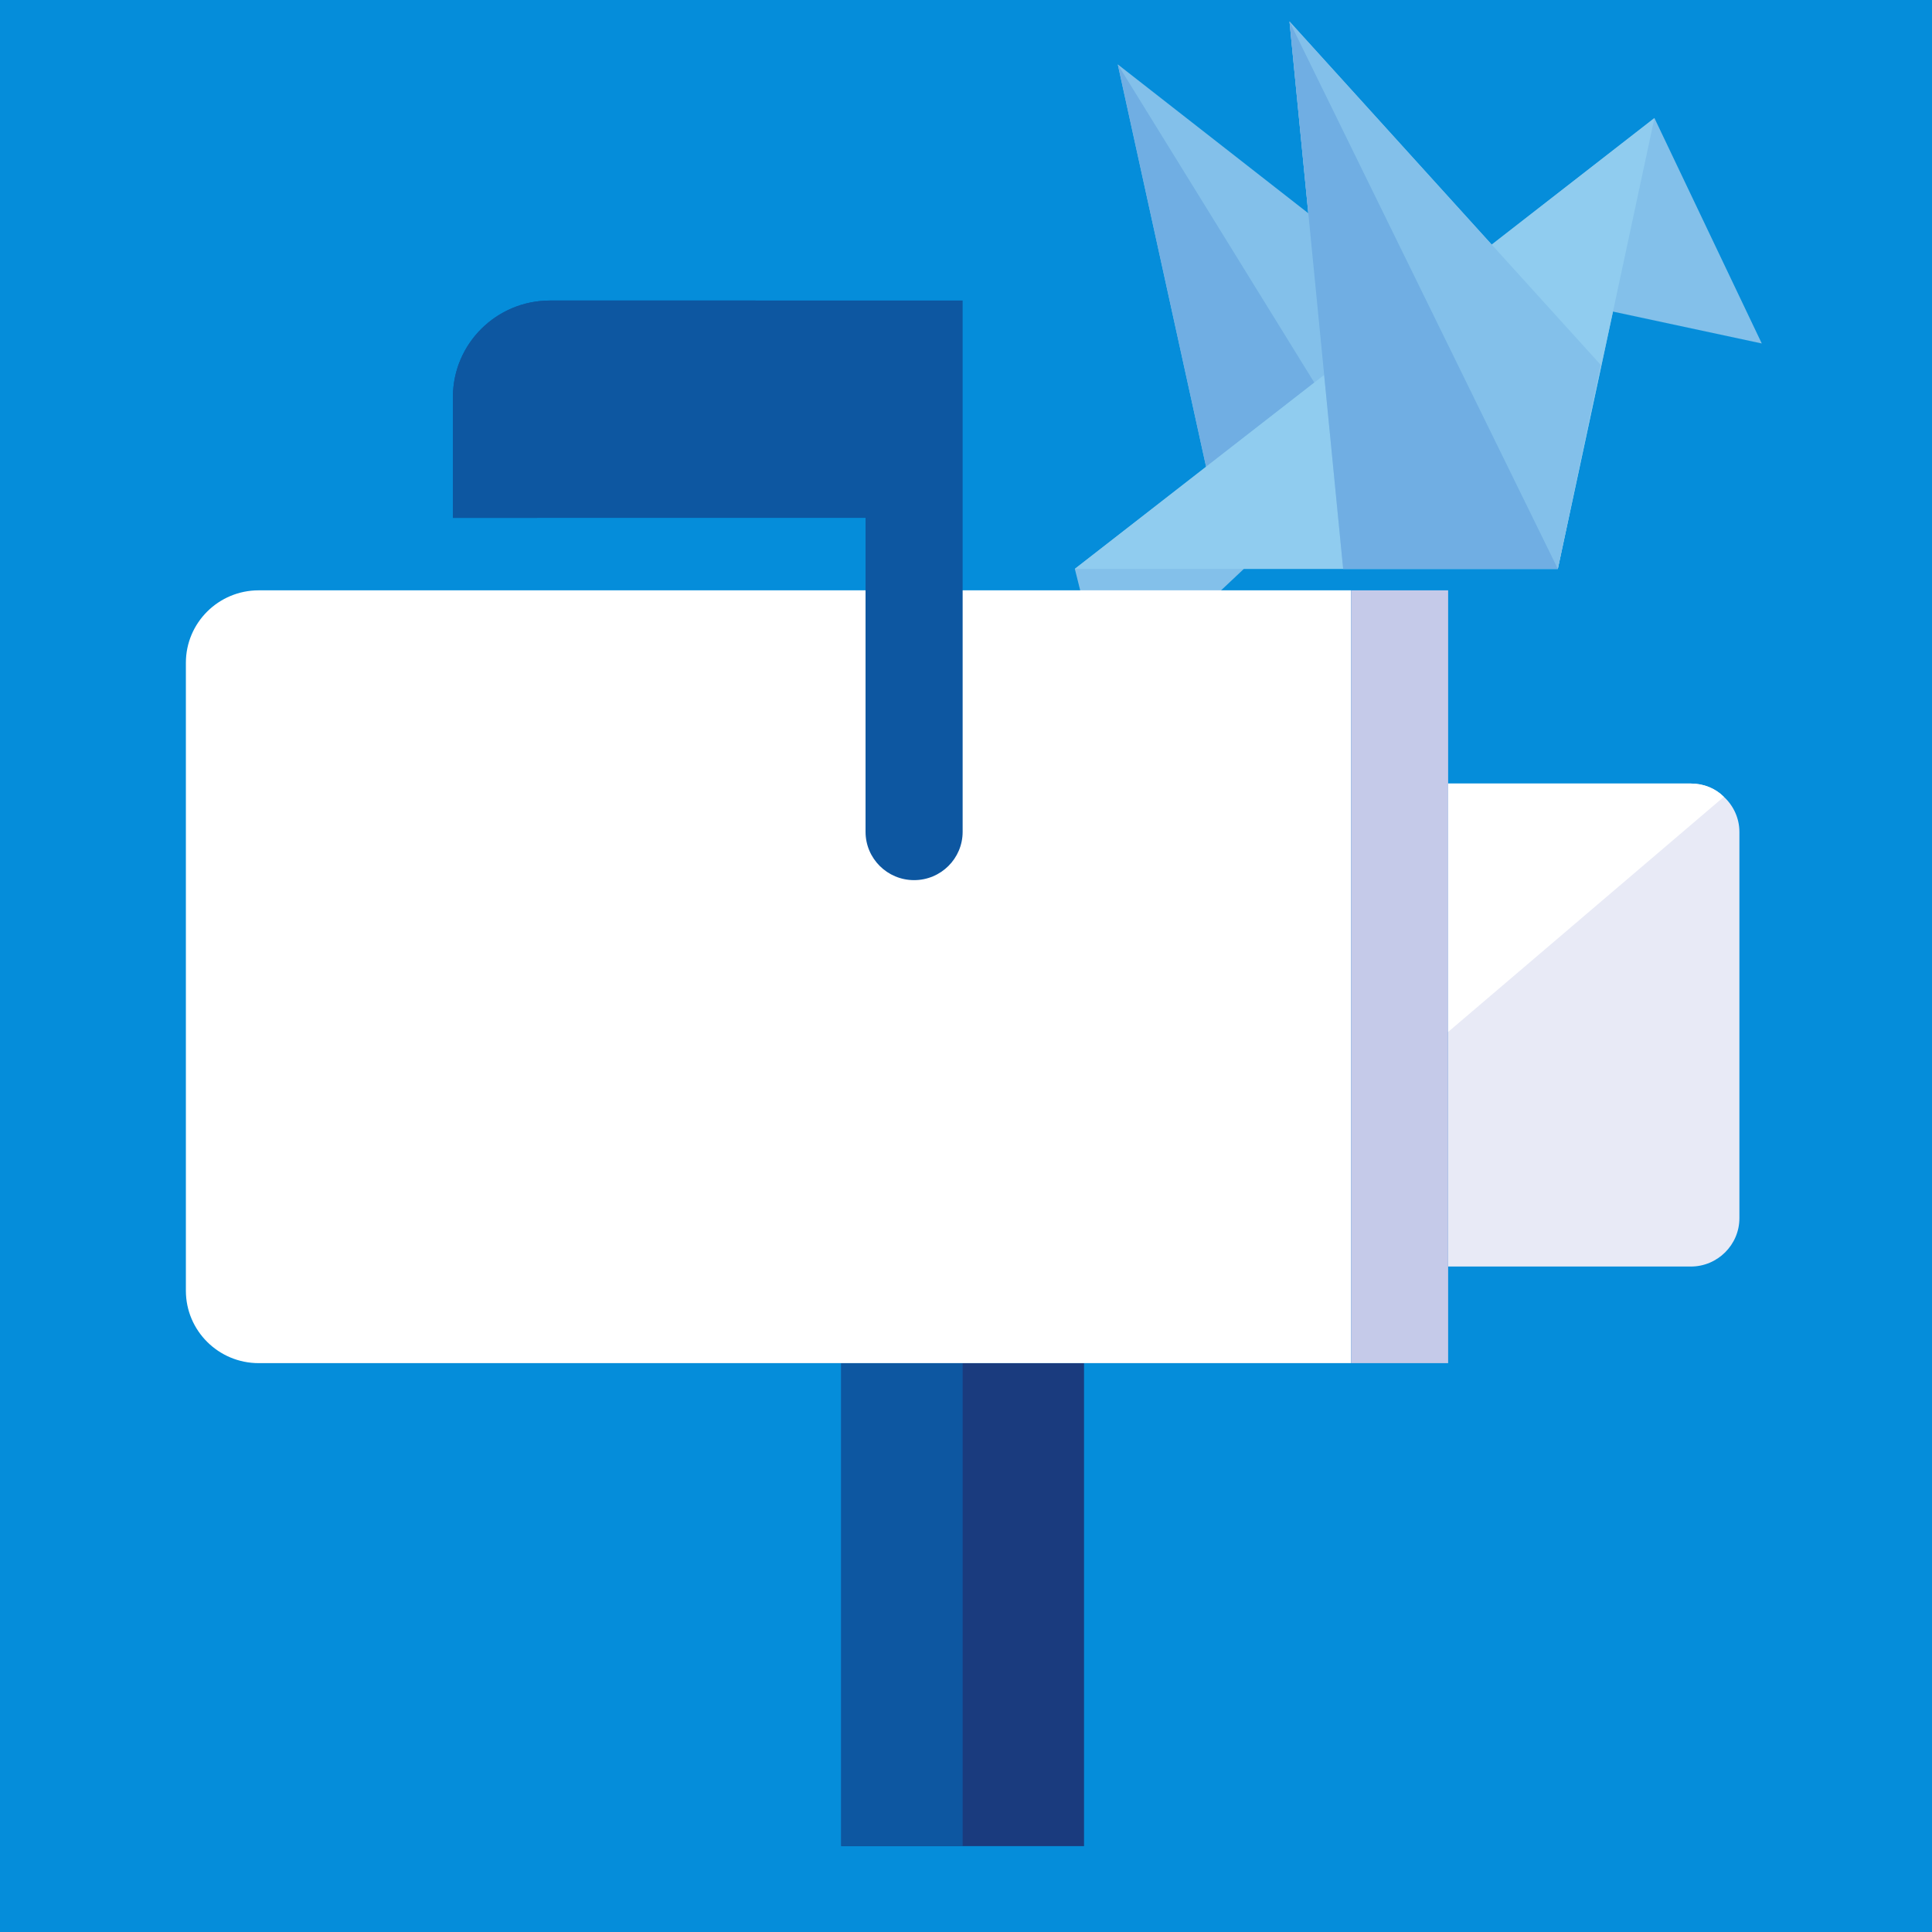 <?xml version="1.0" encoding="UTF-8" standalone="no"?> <svg xmlns="http://www.w3.org/2000/svg" xmlns:xlink="http://www.w3.org/1999/xlink" width="180px" height="180px" viewBox="0 0 180 180"> <!-- Generator: Sketch 49.3 (51167) - http://www.bohemiancoding.com/sketch --> <title>ico1 copy 34</title> <desc>Created with Sketch.</desc> <defs></defs> <g id="ico1-copy-34" stroke="none" stroke-width="1" fill="none" fill-rule="evenodd"> <g id="icon_25-copy" fill="#058DDA" fill-rule="nonzero"> <rect id="Rectangle-Copy-2" x="0" y="0" width="180" height="180"></rect> </g> <g id="Group" opacity="0.556" transform="translate(100, 2)"> <polygon id="Fill-7509" fill="#E8EAF6" points="64.14 30 54.14 9 38.981 20.79 20.14 0 21.892 17.869 4.14 4 12.368 41.488 0.14 51 3.14 63 15.89 51 45.14 51 50.277 27.029"></polygon> <polygon id="Fill-7510" fill="#C5CAE9" points="22.451 33.647 4.14 4 12.368 41.488"></polygon> <polygon id="Fill-7511" fill="#FFFFFF" points="54.14 9 45.14 51 0.14 51"></polygon> <polygon id="Fill-7512" fill="#E8EAF6" points="49.14 32 45.14 51 25.14 51 20.14 0"></polygon> <polygon id="Fill-7513" fill="#C5CAE9" points="25.14 51 45.14 51 20.14 0"></polygon> </g> <g id="Group" transform="translate(17, 28)"> <path d="M143.609,46.237 C142.817,45.45 141.732,45 140.533,45 L117.918,45 L117.918,90 L140.533,90 C143.021,90 145.056,87.975 145.056,85.5 L145.056,49.5 C145.056,48.219 144.491,47.049 143.609,46.237" id="Fill-7331" fill="#E8EAF6"></path> <polygon id="Fill-7332" fill="#1A3B7E" points="83.996 144 61.38 144 61.38 99 83.996 99"></polygon> <polygon id="Fill-7333" fill="#0D57A1" points="72.688 144 61.38 144 61.38 99 72.688 99"></polygon> <path d="M108.872,99 L7.103,99 C3.355,99 0.318,95.978 0.318,92.25 L0.318,33.75 C0.318,30.022 3.355,27 7.103,27 L108.872,27 L108.872,99 Z" id="Fill-7334" fill="#FFFFFF"></path> <polygon id="Fill-7335" fill="#C5CAE9" points="117.919 99 108.873 99 108.873 27 117.919 27"></polygon> <path d="M72.687,0 L34.241,0 C29.245,0 25.195,4.03 25.195,9 L25.195,20.25 L63.641,20.25 L63.641,49.5 C63.641,51.984 65.667,54 68.164,54 C70.661,54 72.687,51.984 72.687,49.5 L72.687,0 Z" id="Fill-7336" fill="#0D57A1"></path> <path d="M25.195,9 L25.195,20.25 L33.058,20.25 L53.412,0 L34.241,0 C29.245,0 25.195,4.03 25.195,9" id="Fill-7337" fill="#0D57A1"></path> <path d="M117.918,68.144 L143.609,46.238 C142.818,45.45 141.732,45 140.533,45 L117.918,45 L117.918,68.144 Z" id="Fill-7338" fill="#FFFFFF"></path> </g> </g> </svg> 